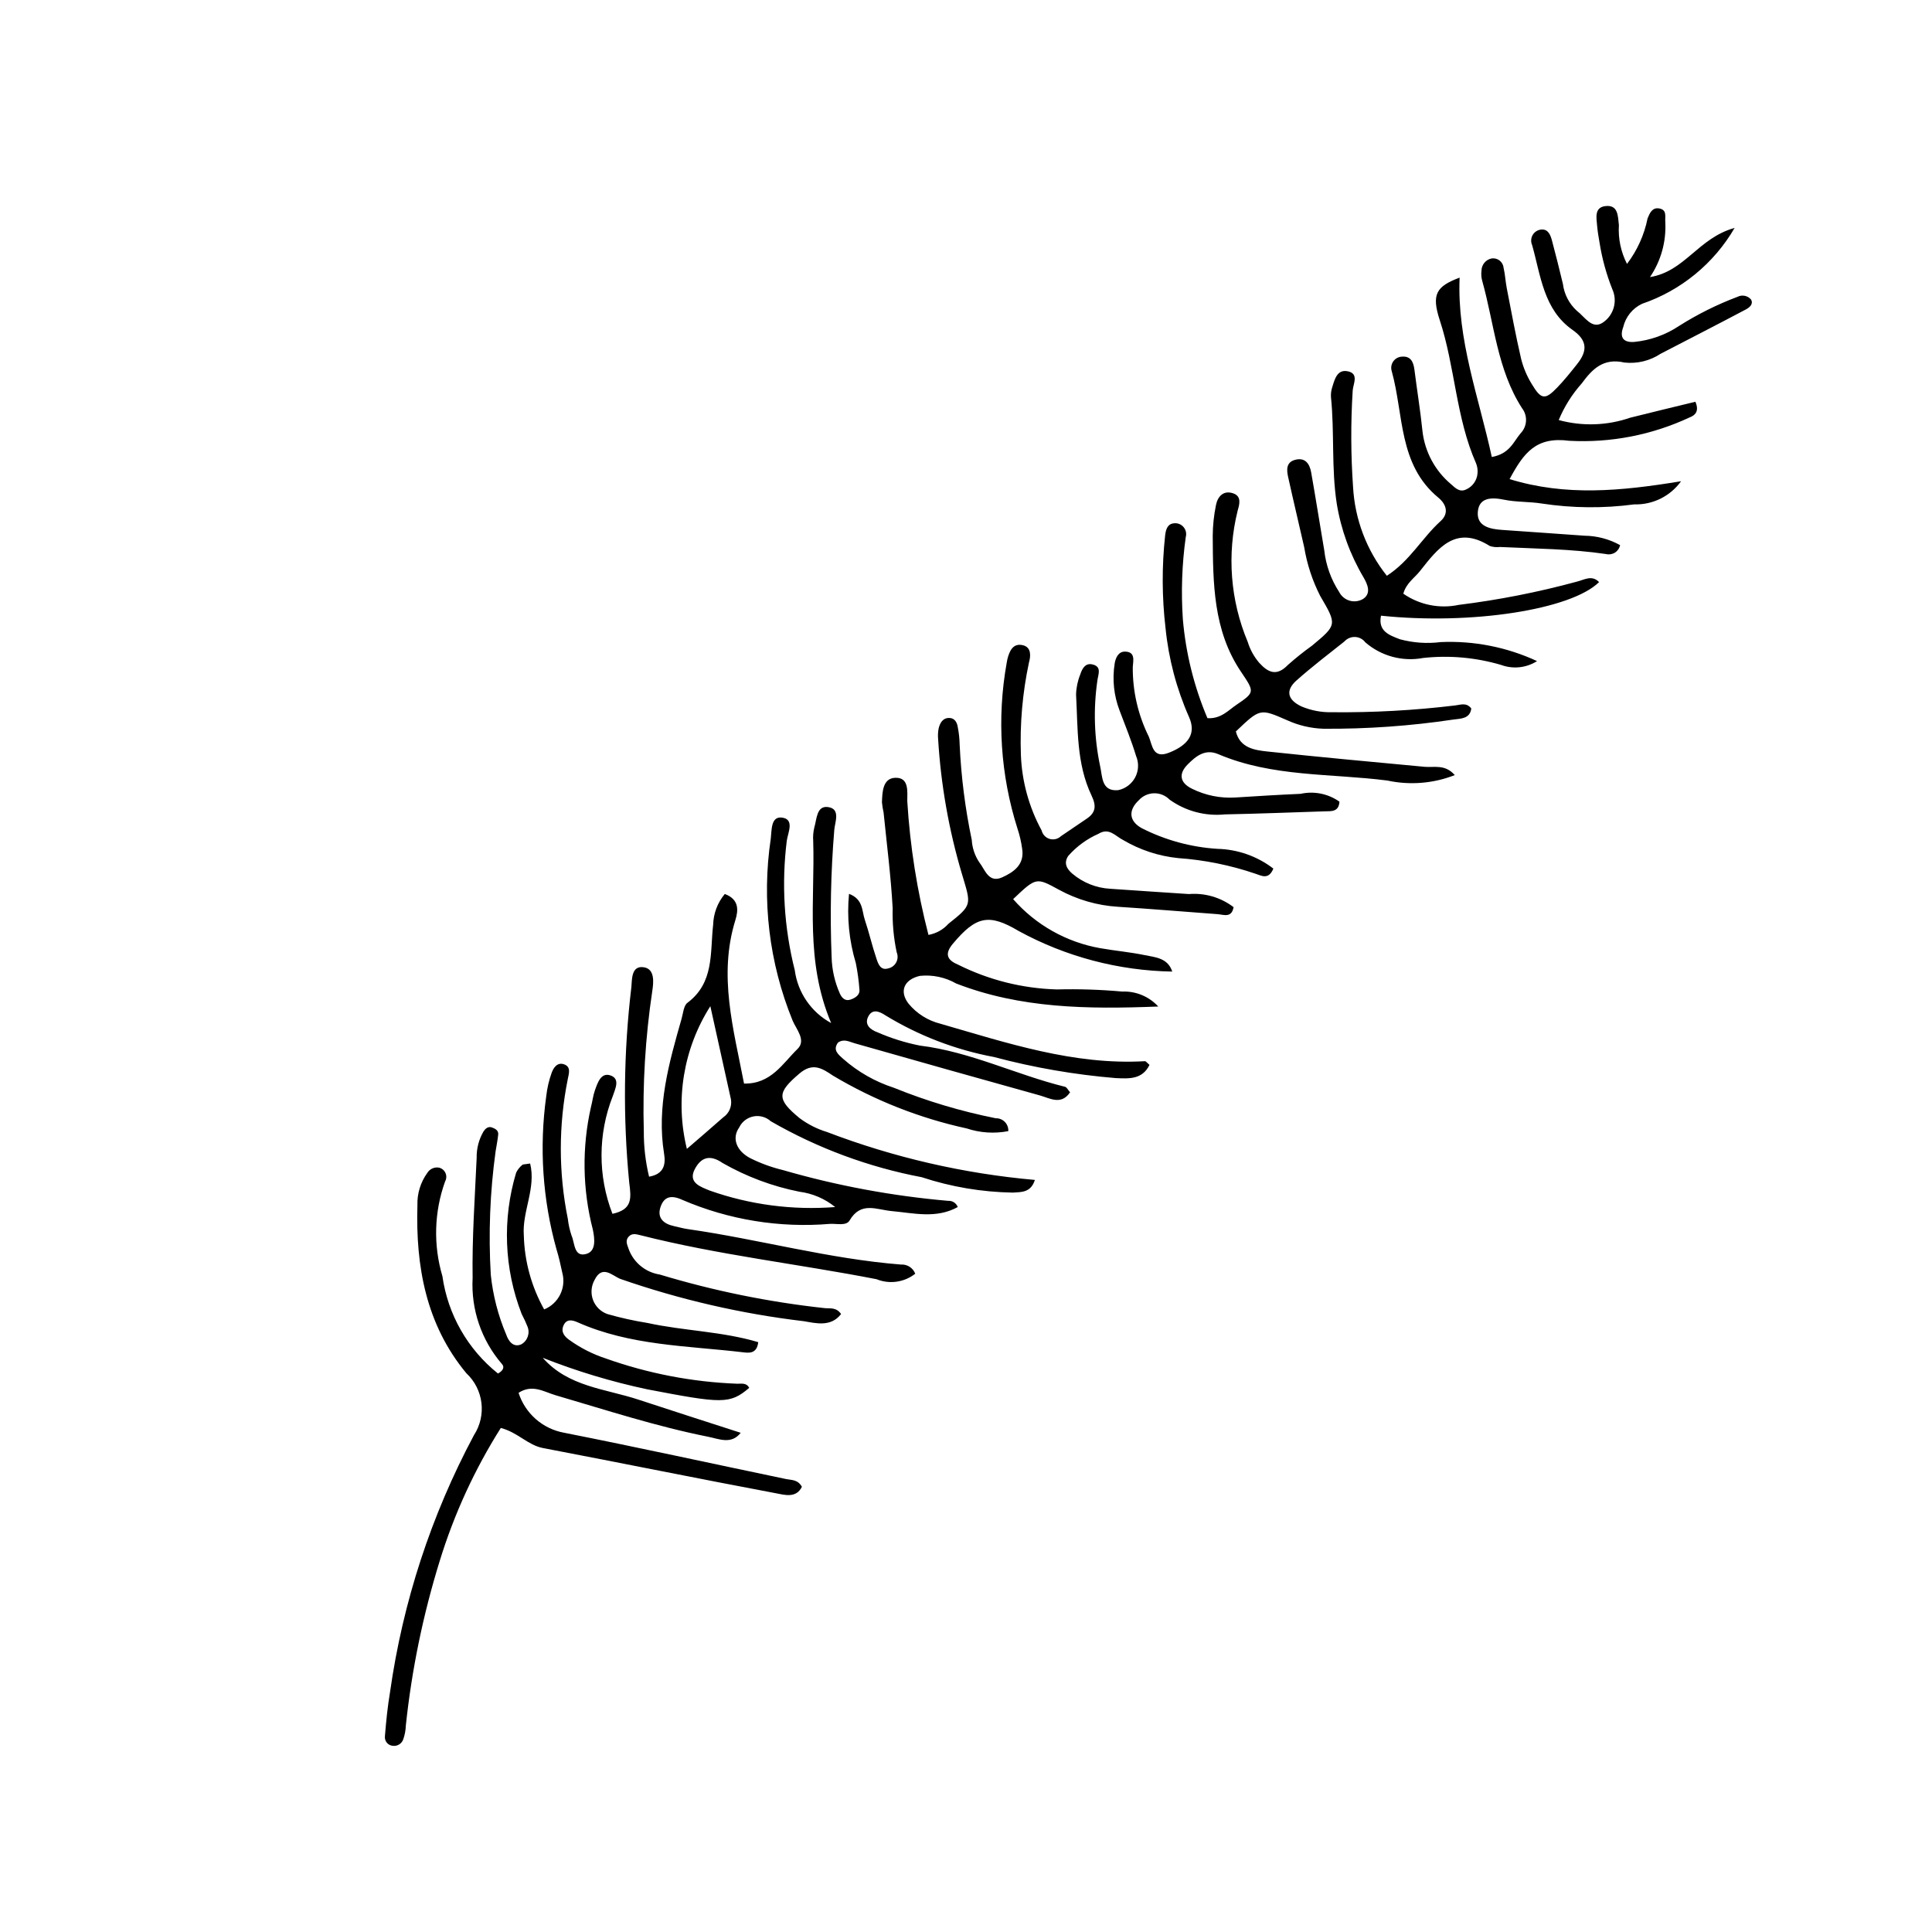 <?xml version="1.0" encoding="UTF-8"?>
<!-- The Best Svg Icon site in the world: iconSvg.co, Visit us! https://iconsvg.co -->
<svg fill="#000000" width="800px" height="800px" version="1.1" viewBox="144 144 512 512" xmlns="http://www.w3.org/2000/svg">
 <path d="m390.05 391.76c2.043-0.363 3.906-1.398 5.293-2.945 6.41-5.082 6.019-5.004 3.594-13.168h-0.004c-3.469-11.652-5.59-23.668-6.32-35.805-0.082-0.906-0.043-1.816 0.121-2.711 0.344-1.559 1.145-2.961 2.957-2.859 1.336 0.074 1.98 1.215 2.144 2.516h0.004c0.285 1.488 0.449 3 0.48 4.516 0.387 8.496 1.461 16.949 3.207 25.27 0.125 2.129 0.812 4.188 2 5.957 1.488 1.84 2.422 5.617 6.066 3.973 3.098-1.398 5.953-3.394 5.293-7.559v-0.004c-0.242-1.801-0.652-3.574-1.223-5.301-4.527-14.223-5.512-29.336-2.867-44.023 0.039-0.301 0.098-0.602 0.168-0.895 0.547-2.215 1.516-4.402 4.18-3.715 2.164 0.559 2.055 2.789 1.535 4.609-1.707 8.027-2.422 16.23-2.129 24.426 0.258 7.012 2.141 13.867 5.492 20.027 0.254 1.074 1.062 1.934 2.121 2.25 1.055 0.312 2.199 0.039 3-0.719 2.277-1.516 4.512-3.098 6.789-4.609 2.481-1.645 2.617-3.449 1.32-6.168-4.039-8.465-3.598-17.73-4.102-26.789h0.004c0.051-1.82 0.43-3.621 1.117-5.312 0.461-1.418 1.258-3.035 3.098-2.668 2.723 0.547 1.633 2.656 1.426 4.348-1.086 7.531-0.84 15.191 0.734 22.637 0.637 2.754 0.297 6.758 4.785 6.363 1.938-0.402 3.594-1.652 4.516-3.406 0.918-1.754 1-3.828 0.227-5.652-1.234-4.062-2.848-8.012-4.352-11.988-1.535-3.981-1.992-8.301-1.32-12.516 0.238-1.504 0.977-3.18 2.738-3.156 2.828 0.039 2.164 2.426 2.062 4.059l-0.004 0.004c-0.059 6.406 1.398 12.738 4.25 18.473 0.953 2.258 1.02 5.941 5.301 4.273 5.316-2.074 7.285-5.16 5.363-9.461-3.316-7.488-5.422-15.453-6.234-23.598-0.957-8.148-0.992-16.375-0.105-24.531 0.191-1.598 0.617-3.144 2.481-3.231 0.938-0.07 1.848 0.324 2.441 1.055 0.598 0.727 0.797 1.699 0.543 2.606-1.008 7.219-1.262 14.52-0.766 21.793 0.777 9.023 2.977 17.867 6.516 26.203 3.598 0.207 5.492-2.062 7.652-3.523 4.996-3.375 4.832-3.438 1.203-8.836-7.367-10.949-7.375-23.488-7.457-35.961 0.02-2.727 0.305-5.445 0.852-8.121 0.445-2.316 1.988-4.008 4.535-3.16 2.316 0.773 1.719 2.906 1.203 4.648h0.004c-2.871 11.574-1.926 23.766 2.691 34.762 0.625 2.035 1.664 3.918 3.055 5.535 2.402 2.644 4.648 3.574 7.574 0.555v-0.004c2.043-1.816 4.18-3.523 6.402-5.117 6.633-5.519 6.633-5.543 2.188-13.137h-0.004c-2.078-4.066-3.512-8.426-4.254-12.93-1.41-6.215-2.894-12.414-4.266-18.637-0.398-1.809-0.566-3.84 1.742-4.512 2.727-0.793 3.957 0.973 4.367 3.305 1.211 6.875 2.297 13.77 3.465 20.648l0.004 0.004c0.434 3.945 1.793 7.731 3.961 11.055 0.566 1.109 1.566 1.934 2.758 2.281 1.195 0.344 2.481 0.184 3.555-0.449 2.254-1.477 1.207-3.859 0.133-5.727h-0.004c-3.57-6.027-5.981-12.672-7.102-19.59-1.438-9.352-0.57-18.812-1.523-28.18-0.059-0.91 0.062-1.828 0.355-2.691 0.629-2.031 1.281-4.625 3.938-4.176 3.262 0.547 1.57 3.34 1.457 5.188l0.004-0.004c-0.527 8.484-0.496 16.996 0.098 25.477 0.469 8.59 3.598 16.82 8.953 23.555 6.113-3.934 9.34-10.051 14.246-14.484 2.199-1.988 1.637-4.379-0.629-6.25-10.578-8.742-9.117-21.953-12.301-33.418v-0.004c-0.301-0.895-0.16-1.883 0.383-2.656 0.543-0.773 1.422-1.242 2.367-1.262 2.309-0.168 2.996 1.484 3.25 3.496 0.684 5.426 1.574 10.828 2.129 16.266 0.633 5.496 3.359 10.539 7.609 14.078 1.145 1.039 2.289 2.168 3.957 1.359 1.711-0.754 2.871-2.391 3.019-4.254 0.09-0.91-0.043-1.824-0.383-2.672-5.348-12.094-5.539-25.488-9.617-37.926-2.269-6.914-0.902-8.965 5.258-11.289-0.711 16.508 5.098 31.719 8.527 47.539 4.793-0.867 5.769-4.102 7.637-6.281v-0.004c1.766-1.816 1.922-4.656 0.371-6.656-6.59-10.25-7.359-22.367-10.539-33.715-0.25-0.875-0.316-1.793-0.203-2.695 0.008-1.574 1.113-2.934 2.652-3.262 0.762-0.125 1.543 0.074 2.152 0.547 0.609 0.477 0.992 1.184 1.059 1.953 0.414 1.766 0.492 3.609 0.84 5.394 1.219 6.262 2.367 12.539 3.812 18.75v-0.004c0.598 2.352 1.551 4.602 2.828 6.664 2.465 4.125 3.516 4.234 6.703 0.93 1.895-1.965 3.606-4.109 5.305-6.25 2.703-3.402 2.856-6.199-1.223-9.055-7.691-5.383-8.418-14.398-10.711-22.496v0.004c-0.379-0.859-0.32-1.848 0.152-2.66 0.473-0.809 1.305-1.344 2.242-1.438 1.867-0.191 2.484 1.461 2.879 2.941 1.012 3.812 1.977 7.637 2.891 11.473v0.004c0.344 2.738 1.66 5.266 3.707 7.125 2.059 1.543 3.957 5.012 6.832 3.137 2.934-1.938 4.012-5.727 2.535-8.914-1.566-3.957-2.695-8.074-3.363-12.277-0.262-1.496-0.516-3-0.648-4.508-0.188-2.082-0.746-4.793 2.09-5.184 3.551-0.492 3.406 2.695 3.684 5.012-0.227 3.562 0.516 7.117 2.148 10.293 2.707-3.555 4.57-7.68 5.453-12.059 0.566-1.379 1.227-2.996 3.133-2.629 2.066 0.395 1.445 2.125 1.562 3.602v-0.004c0.277 5.176-1.145 10.297-4.055 14.582 9.27-1.488 12.758-10.348 22.438-13.035h-0.004c-5.492 9.449-14.215 16.594-24.559 20.125-2.508 1.195-4.336 3.469-4.969 6.172-1.031 2.793 0.078 4.121 2.91 3.926 4.254-0.414 8.34-1.875 11.895-4.246 4.887-3.09 10.074-5.672 15.484-7.711 1.203-0.613 2.668-0.328 3.559 0.691 0.727 1.191-0.34 2.121-1.32 2.641-7.508 3.981-15.078 7.848-22.621 11.762-2.828 1.871-6.219 2.695-9.59 2.324-5.559-1.273-8.5 1.703-11.293 5.512-2.57 2.875-4.641 6.164-6.121 9.73 6.238 1.703 12.844 1.488 18.957-0.625 5.781-1.457 11.582-2.836 17.266-4.223 1.121 2.613-0.176 3.641-1.562 4.164-9.953 4.648-20.898 6.769-31.867 6.18-8.797-1.152-12.035 3.144-15.812 10.156 14.82 4.551 29.312 3.219 45.438 0.562h0.004c-2.859 3.984-7.512 6.281-12.41 6.133-8.133 1.086-16.383 1.012-24.5-0.223-3.289-0.531-6.707-0.344-9.961-1.008-3.398-0.695-6.703-0.633-6.996 3.273-0.285 3.785 3.234 4.516 6.465 4.727 7.277 0.48 14.551 1.039 21.828 1.535h0.004c3.293 0.039 6.527 0.898 9.41 2.496-0.16 0.812-0.645 1.523-1.34 1.969-0.699 0.449-1.547 0.594-2.352 0.398-9.332-1.379-18.75-1.422-28.145-1.875-0.906 0.113-1.828 0.023-2.695-0.266-9.02-5.668-13.711 0.562-18.48 6.621-1.465 1.863-3.66 3.203-4.434 6.023 4.277 2.969 9.59 4.043 14.684 2.965 10.555-1.305 21.004-3.359 31.27-6.148 1.969-0.465 3.984-1.891 5.926 0.109-7.414 7.32-33.891 11.402-57.797 8.902-0.82 4.102 2.125 5.144 5.019 6.25h-0.004c3.527 0.953 7.207 1.207 10.832 0.746 8.781-0.387 17.527 1.34 25.508 5.039-2.836 1.805-6.352 2.184-9.504 1.023-6.699-1.98-13.727-2.609-20.672-1.852-5.473 1.035-11.117-0.488-15.328-4.137-0.645-0.855-1.637-1.375-2.707-1.426-1.07-0.047-2.109 0.387-2.828 1.18-4.277 3.398-8.633 6.719-12.715 10.348-2.977 2.644-2.394 5.141 1.348 6.891h0.004c2.531 1.062 5.254 1.582 7.996 1.523 10.926 0.113 21.844-0.488 32.691-1.797 1.465-0.156 2.977-0.879 4.289 0.801-0.336 2.793-2.894 2.676-4.691 2.93-11.406 1.707-22.926 2.523-34.457 2.445-3.356-0.105-6.656-0.879-9.707-2.281-7.121-3.098-7.102-3.144-13.535 3 1.086 4.34 4.848 4.938 8.34 5.309 13.867 1.48 27.754 2.758 41.641 4.055 2.59 0.242 5.43-0.758 8.035 2.195h0.004c-5.68 2.231-11.891 2.738-17.855 1.449-15.004-1.926-30.5-0.887-44.852-7.004-3.449-1.469-5.887 0.535-8.051 2.703-2.527 2.527-2.113 4.914 1.137 6.481h-0.004c3.559 1.762 7.519 2.559 11.484 2.312 5.758-0.371 11.516-0.719 17.277-0.973 3.574-0.789 7.309-0.035 10.297 2.078-0.18 2.793-2.199 2.504-3.961 2.562-8.801 0.289-17.602 0.633-26.402 0.809-5.199 0.523-10.41-0.867-14.656-3.914-1.082-1.105-2.574-1.715-4.125-1.68-1.547 0.031-3.012 0.707-4.043 1.859-2.773 2.609-2.641 5.461 0.75 7.367 6.25 3.184 13.082 5.055 20.082 5.496 5.379 0.129 10.574 1.961 14.84 5.234-1.281 3.129-3.234 1.828-4.777 1.352-6.617-2.254-13.5-3.644-20.473-4.133-5.148-0.527-10.121-2.164-14.578-4.797-2.047-1.02-3.676-3.379-6.516-1.645h0.004c-3.062 1.348-5.793 3.344-8.004 5.848-1.25 1.832-0.5 3.406 1.09 4.738 2.812 2.375 6.316 3.773 9.988 3.984 6.965 0.473 13.93 0.957 20.895 1.402 4.238-0.344 8.453 0.891 11.832 3.473-0.535 2.945-2.598 1.977-4.285 1.852-8.785-0.652-17.566-1.383-26.359-1.953-5.477-0.336-10.809-1.879-15.621-4.508-6.051-3.293-6.019-3.348-12.16 2.481v-0.004c5.992 6.848 14.145 11.434 23.105 13.008 3.891 0.684 7.844 1.027 11.707 1.824 2.863 0.59 6.184 0.738 7.356 4.375l-0.004-0.004c-14.215-0.242-28.164-3.922-40.648-10.727-7.918-4.715-11.32-4.008-17.484 3.348-2.211 2.637-1.613 4.289 1.324 5.519 8.168 4.094 17.133 6.344 26.266 6.594 5.766-0.145 11.535 0.043 17.281 0.562 3.613-0.148 7.109 1.301 9.559 3.965-18.84 0.742-36.523 0.496-53.543-6.094-2.922-1.668-6.289-2.375-9.637-2.027-4.164 0.957-5.555 4.078-2.973 7.394h0.004c2.16 2.606 5.094 4.453 8.375 5.277 17.754 5.117 35.375 11.031 54.277 9.938 0.207-0.012 0.434 0.348 1.172 0.984-1.895 3.902-5.426 3.656-8.918 3.496l-0.004 0.004c-10.91-0.902-21.715-2.773-32.293-5.59-10.188-1.906-19.941-5.652-28.785-11.051-1.715-1.137-3.523-1.754-4.574 0.414-1.027 2.121 0.676 3.434 2.449 4.07 3.617 1.586 7.402 2.773 11.277 3.539 13.422 1.637 25.52 7.731 38.461 10.918 0.469 0.113 0.789 0.84 1.34 1.465-2.367 3.5-5.359 1.562-8.039 0.816-16.375-4.555-32.734-9.164-49.082-13.82-1.422-0.402-2.801-1.254-4.379-0.18-1.449 2.008 0.035 3.109 1.402 4.356l0.004-0.004c3.891 3.426 8.445 6.019 13.379 7.621 8.738 3.539 17.789 6.246 27.035 8.09 0.902-0.023 1.773 0.332 2.402 0.977 0.629 0.648 0.961 1.527 0.91 2.43-3.672 0.711-7.469 0.469-11.02-0.711-12.504-2.723-24.48-7.453-35.469-14.008-2.883-1.941-5.344-3.535-8.863-0.543-5.922 5.039-6.098 6.766 0.012 11.801v0.004c2.188 1.637 4.644 2.883 7.258 3.68 17.699 6.762 36.25 11.039 55.125 12.711-1.074 3.398-3.582 3.203-5.824 3.359h0.004c-8.219-0.133-16.367-1.508-24.172-4.082-14.07-2.668-27.59-7.68-39.996-14.828-1.246-1.133-2.957-1.605-4.609-1.277s-3.051 1.414-3.773 2.938c-1.98 2.801-0.789 6.207 3.027 8.168l-0.004-0.004c2.727 1.355 5.594 2.394 8.551 3.109 14.305 4.141 28.98 6.871 43.816 8.16 1.117-0.078 2.152 0.594 2.539 1.645-5.68 3.144-11.668 1.598-17.465 1.074-4.078-0.367-8.199-2.641-11.199 2.484-0.875 1.492-3.379 0.809-5.191 0.898l0.004 0.004c-13.371 1.121-26.812-1.062-39.141-6.363-2.926-1.348-4.82-0.902-5.769 1.863-1.004 2.934 0.809 4.508 3.594 5.102 1.188 0.254 2.363 0.602 3.562 0.773 18.934 2.711 37.453 7.902 56.59 9.406l0.004-0.004c1.645-0.094 3.16 0.895 3.746 2.434-2.914 2.289-6.824 2.844-10.254 1.453-20.824-4.059-41.961-6.422-62.559-11.656-1.281-0.324-2.352-0.59-3.223 0.484-0.918 1.129-0.172 2.269 0.184 3.418l-0.004-0.004c1.363 3.469 4.469 5.953 8.152 6.519 14.242 4.305 28.855 7.285 43.652 8.898 1.441 0.172 3.086-0.324 4.398 1.57-2.699 3.504-6.664 2.441-9.824 1.906h-0.004c-16.586-1.965-32.914-5.727-48.691-11.219-2.152-0.871-4.797-3.848-6.832 0.328v-0.004c-0.895 1.625-1.031 3.559-0.375 5.293 0.66 1.734 2.051 3.086 3.797 3.703 3.488 1 7.035 1.785 10.617 2.359 9.703 2.113 19.789 2.227 29.359 5.09-0.375 3.195-2.531 2.859-4.121 2.672-14.727-1.738-29.781-1.73-43.703-7.918-1.465-0.652-3.016-0.996-3.809 0.887-0.711 1.688 0.309 2.887 1.613 3.805h0.004c2.961 2.125 6.234 3.777 9.699 4.906 11.18 3.969 22.895 6.215 34.746 6.664 1.16 0.008 2.477-0.297 3.176 1.098-5.144 4.387-7.238 4.168-27.082 0.371h0.004c-9.43-2.004-18.672-4.793-27.633-8.34 6.754 7.695 16.57 8.188 25.328 11.078 8.895 2.938 17.82 5.781 27.133 8.797-2.481 3.172-5.727 1.625-8.633 1.047-13.734-2.738-27.035-7.078-40.453-11.008-3.039-0.891-6.129-3.012-9.785-0.633 0.859 2.691 2.438 5.094 4.559 6.957 2.121 1.863 4.711 3.113 7.488 3.617 19.66 3.887 39.238 8.188 58.859 12.281 1.465 0.305 3.07 0.078 4.18 2.043-1.504 3.117-4.641 2.141-6.863 1.723-20.602-3.875-41.148-8.059-61.742-11.984-4.051-0.773-6.66-4.152-11.188-5.324l-0.004 0.004c-6.934 10.98-12.375 22.832-16.188 35.246-4.406 14.219-7.414 28.832-8.98 43.637-0.039 1.203-0.258 2.394-0.648 3.535-0.371 1.215-1.57 1.98-2.828 1.809-0.609-0.059-1.172-0.355-1.559-0.828-0.387-0.477-0.57-1.086-0.504-1.695 0.316-3.922 0.703-7.856 1.359-11.734 3.375-23.816 10.902-46.855 22.238-68.074 3.398-5.238 2.547-12.156-2.023-16.414-10.66-12.859-13.445-28.281-12.961-44.492-0.102-3.078 0.82-6.098 2.625-8.594 0.66-1.074 1.918-1.625 3.152-1.379 0.75 0.199 1.367 0.734 1.672 1.449 0.305 0.715 0.262 1.527-0.117 2.207-2.902 8.074-3.152 16.867-0.711 25.094 1.438 10.168 6.711 19.398 14.734 25.805 1.512-0.852 1.719-1.809 1.039-2.523v-0.004c-5.438-6.297-8.219-14.457-7.766-22.766-0.168-10.613 0.594-21.246 1.07-31.863-0.047-2.453 0.578-4.867 1.809-6.988 0.477-0.723 1.203-1.449 2.258-1.062 0.852 0.312 1.746 0.766 1.645 1.855-0.145 1.496-0.457 2.973-0.691 4.461-1.492 10.84-1.918 21.797-1.277 32.719 0.57 5.449 1.945 10.785 4.082 15.828 0.617 1.785 1.879 3.512 3.981 2.613v0.004c1.676-0.926 2.391-2.965 1.66-4.734-0.445-1.125-0.957-2.227-1.527-3.293-4.664-11.98-5.18-25.176-1.473-37.484 0.391-0.797 0.945-1.5 1.637-2.055 0.16-0.172 0.559-0.117 2.07-0.371 1.617 6.547-2.148 12.734-1.676 19.039 0.176 6.887 2.027 13.625 5.391 19.633 3.828-1.551 5.891-5.719 4.809-9.703-0.441-2.078-0.906-4.164-1.527-6.195l-0.004 0.004c-3.688-13.211-4.617-27.039-2.723-40.625 0.234-2.102 0.711-4.168 1.422-6.16 0.488-1.375 1.531-2.922 3.324-2.266 1.871 0.684 1.25 2.398 0.965 3.879-2.473 12.23-2.469 24.836 0.008 37.066 0.172 1.508 0.504 2.996 0.988 4.434 0.887 1.977 0.586 5.84 3.953 4.848 2.57-0.754 2.203-3.938 1.688-6.43-2.754-10.637-2.922-21.773-0.5-32.488 0.395-1.461 0.543-3.004 1.047-4.418 0.707-1.98 1.59-4.789 4.078-3.973 2.727 0.895 1.277 3.59 0.652 5.523v-0.004c-3.941 10.012-3.969 21.145-0.082 31.176 5.332-1.156 4.988-4.098 4.445-8.289-1.68-17.238-1.488-34.605 0.57-51.801 0.18-2.059-0.039-5.859 3.414-5.231 2.832 0.52 2.477 4.004 2.129 6.258v0.004c-1.844 12.316-2.598 24.773-2.246 37.227-0.02 4.035 0.449 8.062 1.395 11.988 4.031-0.695 4.422-3.363 3.981-6.059-2.023-12.422 1.293-24.109 4.637-35.809 0.418-1.457 0.543-3.461 1.551-4.215 7.16-5.367 5.965-13.289 6.809-20.656h0.004c0.074-2.996 1.16-5.883 3.082-8.18 3.848 1.434 3.609 4.32 2.805 6.93-4.555 14.699-0.492 28.809 2.297 43.309 7.148 0.172 10.258-5.359 14.176-9.168 2.352-2.285-0.293-5.152-1.316-7.535l0.004-0.004c-6.219-15.262-8.215-31.914-5.777-48.215 0.273-2.269-0.004-5.934 2.977-5.559 3.398 0.426 1.551 4.062 1.277 6.07l-0.004-0.004c-1.438 11.492-0.723 23.148 2.109 34.375 0.789 5.945 4.375 11.152 9.645 14.008-6.965-16.469-4.269-32.484-4.758-48.25-0.09-1.215 0.012-2.434 0.301-3.617 0.656-2.172 0.578-5.762 3.582-5.379 3.473 0.441 1.855 4.023 1.695 6.086h0.004c-0.922 11.203-1.156 22.453-0.703 33.684 0.086 3.344 0.836 6.637 2.195 9.688 0.531 1.148 1.398 2.059 2.84 1.562 1.18-0.406 2.41-1.172 2.348-2.481v0.004c-0.168-2.41-0.492-4.805-0.965-7.172-1.789-5.949-2.402-12.188-1.809-18.371 3.777 1.414 3.398 4.516 4.164 6.793 1.156 3.445 1.961 7.012 3.129 10.453 0.445 1.316 1.059 3.141 3.106 2.512h0.004c0.91-0.195 1.684-0.789 2.117-1.613 0.43-0.824 0.473-1.801 0.113-2.66-0.812-3.836-1.168-7.754-1.062-11.676-0.465-8.469-1.555-16.902-2.406-25.348-0.199-0.887-0.348-1.785-0.434-2.688 0.086-2.754 0.211-6.348 3.438-6.519 3.82-0.203 3.266 3.652 3.273 6.199 0.73 11.957 2.609 23.816 5.609 35.418zm-64.02 56.707c3.367-2.914 6.535-5.609 9.648-8.371h0.004c1.531-1.047 2.324-2.883 2.035-4.719-1.742-7.969-3.519-15.934-5.469-24.727v0.004c-7.144 11.227-9.391 24.887-6.219 37.812zm39.301 15.414c-2.719-2.211-6-3.617-9.477-4.062-7.144-1.418-14.012-3.984-20.336-7.598-3.664-2.535-5.914-1.211-7.394 1.621-1.906 3.641 1.68 4.719 4.008 5.691l-0.004-0.004c10.645 3.754 21.953 5.234 33.203 4.352z"/>
</svg>